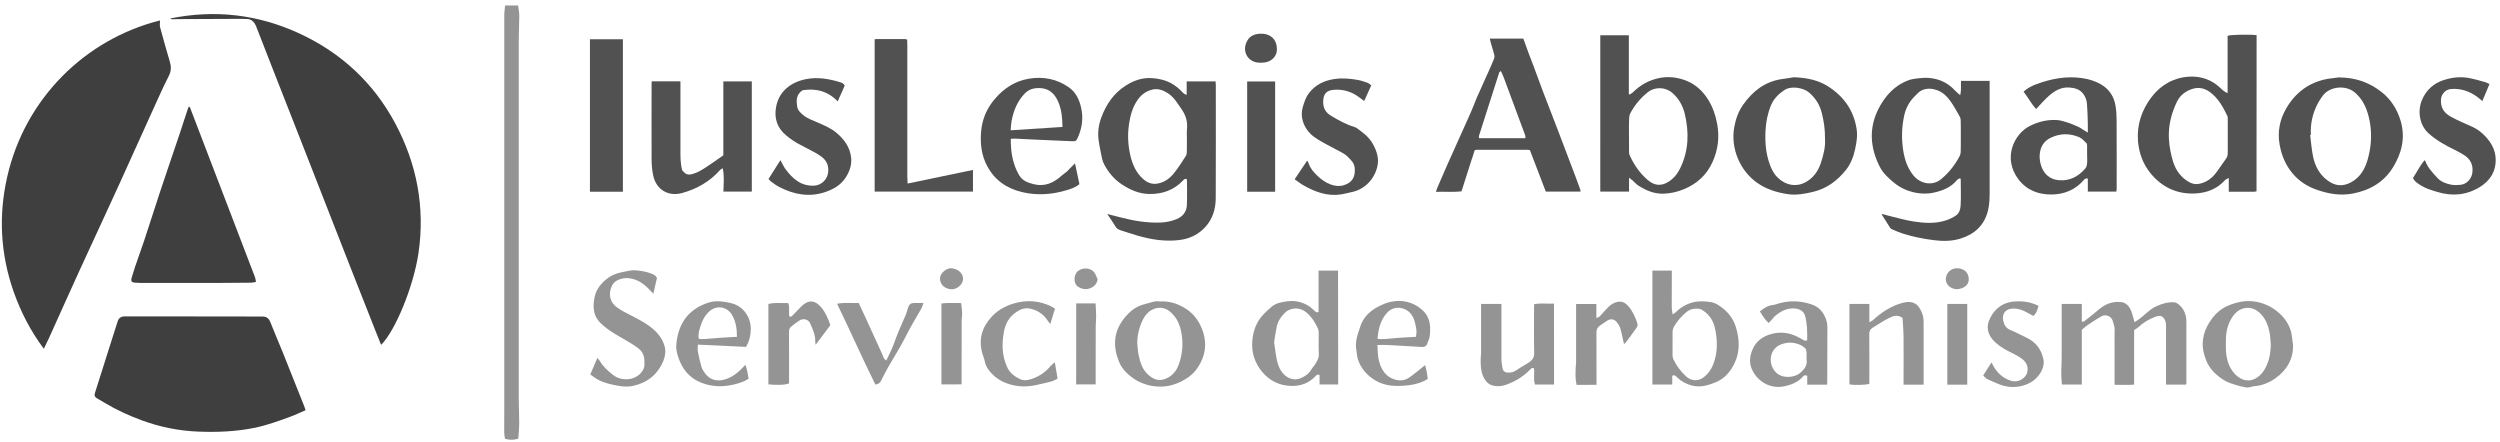 <?xml version="1.0" encoding="UTF-8"?>
<!-- Generator: Adobe Illustrator 18.1.1, SVG Export Plug-In . SVG Version: 6.00 Build 0)  -->
<svg version="1.1" id="Layer_1" xmlns="http://www.w3.org/2000/svg" xmlns:xlink="http://www.w3.org/1999/xlink" x="0px" y="0px" viewBox="0 0 3450 610" enable-background="new 0 0 3450 610" xml:space="preserve">
<path fill="#3F3F3F" d="M220.8,28.2c0,3.3-0.6,6.5,0.1,9.3c4.3,15.9,8.7,31.7,13.4,47.4c2.1,6.9,2.1,13.2-1.3,19.8  c-5.1,9.9-9.8,20-14.4,30.2c-18.3,40.2-36.3,80.4-54.6,120.6c-18,39.5-36.4,78.8-54.5,118.3c-14.1,30.8-27.9,61.8-41.9,92.7  c-2.1,4.7-4.4,9.3-7.1,14.8c-18.3-24.4-31.7-50.6-41.6-78.5C0.6,350.7-2.3,297.6,10,243.8C34.6,135.9,117.4,54.2,220.8,28.2z"/>
<path fill="#3F3F3F" d="M525.9,475.9c-2.7-6.6-5.3-13.2-7.9-19.8c-11.5-29.1-23-58.1-34.4-87.2c-21.1-53.7-42-107.4-63-161.1  c-15.1-38.6-30.3-77.1-45.4-115.7c-7-18-14-36-21-53.9c-0.7-1.9-1.5-3.7-2.5-5.4c-2.3-3.8-5.5-6.2-10-6.5c-3-0.2-6-0.3-9-0.3  c-29.3,0.1-58.7,0.3-88,0.4c-2.3,0-4.7,0.2-7,0.2c-1,0-1.9-0.5-2.8-1.1c61.9-12.6,121.5-5.6,178.5,20.8  c57.6,26.7,102.2,68.1,132.1,124.1c29.7,55.7,41.2,115.4,32.1,178.2C570.8,395.5,545.3,456.9,525.9,475.9z"/>
<path fill="#3F3F3F" d="M421.7,566.1c-7.7,3.3-14.7,6.7-22,9.3c-15.6,5.7-31.2,11.4-47.5,14.8c-26.1,5.4-52.4,6.5-79,5.4  c-26.6-1.1-52.4-6.3-77.4-15.5c-17.6-6.5-34.7-14.2-50.8-23.9c-3.8-2.3-7.8-4.5-11.6-6.8c-2.6-1.6-3.5-3.6-2.5-6.7  c6.8-21.2,13.4-42.4,20.1-63.5c3.7-11.7,7.5-23.5,11.2-35.2c1.5-4.9,4.3-7.1,9.4-7.4c2-0.1,4,0,6,0c41.6,0,83.3,0.1,124.9,0.1  c19.8,0,39.6,0.2,59.4,0.1c5.8,0,9.1,2.4,11.2,7.8c5.3,13.6,11.2,27,16.7,40.6c9.8,24.4,19.5,48.8,29.2,73.3  C419.9,560.6,420.6,562.8,421.7,566.1z"/>
<path fill="#3F3F3F" d="M353.2,389.1c-2.6,0.4-4.5,0.9-6.3,1c-13.5,0.2-27,0.3-40.5,0.3c-37.5,0.1-75,0.1-112.5,0  c-2.5,0-5-0.1-7.5-0.3c-5-0.5-6.1-2.2-4.7-6.9c1.5-4.9,3-9.9,4.6-14.7c4.1-12.1,8.5-24.1,12.6-36.3c7.5-22.6,14.6-45.2,22.1-67.8  c8.7-26.3,17.8-52.5,26.6-78.8c3.9-11.6,7.6-23.3,11.5-35c0.4-1.2,0.9-2.3,1.5-3.6c0.7,0.5,1.3,0.7,1.5,1  C292,226.2,322,304.5,352,382.8C352.6,384.4,352.7,386.3,353.2,389.1z"/>
<path fill="#515151" d="M2705,245.9c-1.4,0.8-3.3,1.2-4.2,2.4c-8.6,10.6-20.4,15-33.1,17.7c-9.1,1.9-18.4,1.4-27.3-0.7  c-9.7-2.3-18.8-6.7-26.6-13.1c-7.7-6.4-15.2-13.1-19.8-22.2c-3.2-6.3-5.9-13-7.8-19.8c-7.3-26.8-1.6-51.2,14.4-73.6  c8.4-11.6,19-20.5,32.4-25.6c4.1-1.6,8.6-2.3,13.1-2.8c5.1-0.6,10.3-1.1,15.4-0.7c14.3,1.1,26.6,6.7,36.4,17.4  c1.9,2.1,4.3,3.9,7.2,6.5c1.7-7.2,0.7-13.4,1.1-19.8c13.1,0,26.1,0,39.5,0c0,1.5,0,2.8,0,4.1c0,49,0.1,98,0,147c0,9.5,0,19-2.4,28.3  c-5.1,20.1-18.4,32.2-37.7,38.2c-12.1,3.8-24.6,3.8-37.1,2.2c-14.5-1.8-28.8-4.7-42.7-9.1c-5.1-1.6-9.9-3.8-14.8-5.9  c-0.9-0.4-1.9-1-2.4-1.7c-4-6.1-7.8-12.3-11.7-18.5c0.2-0.3,0.4-0.6,0.6-0.9c2.9,0.8,5.8,1.7,8.7,2.4c11.6,2.8,23.2,6.2,34.9,8  c14.6,2.2,29.6,3.2,44-1.5c5-1.6,9.9-3.9,14.2-6.9c4.9-3.3,6.2-9.3,6.4-14.6c0.6-11.6,0.1-23.3,0.1-35  C2705.8,247.2,2705.5,247,2705,245.9z M2705.9,187.9c0-7,0.1-14-0.1-21c0-1.9-0.3-4.1-1.2-5.7c-4-7.1-7.8-14.3-12.5-20.9  c-4.9-6.9-10.8-13.1-19.3-16c-6.9-2.3-13.6-2.8-20.7,0.3c-3.9,1.8-6.2,4.8-9,7.5c-7.9,7.6-13,16.6-15.3,27.4  c-3.5,16.1-3.9,32.2-1.3,48.5c2,12.4,5.8,23.7,13.7,33.7c9.7,12.2,26.7,15.5,38.7,5.4c10.8-9,19.2-19.7,25.6-32.1  c0.9-1.8,1.3-4.1,1.3-6.2C2706,201.9,2705.9,194.9,2705.9,187.9z"/>
<path fill="#515151" d="M1637.6,130.8c0-6.6,0-12.5,0-18.5c13.6,0,26.5,0,39.9,0c0.1,1.8,0.3,3.4,0.3,5c0,52.2,0.2,104.3-0.1,156.5  c-0.1,14.6-4.2,28.3-14.3,39.4c-9.3,10.2-21,16-34.7,17.9c-20.2,2.7-39.8-0.4-59.1-6c-7.9-2.3-15.8-5-23.7-7.5  c-2.9-0.9-5.2-2.6-6.8-5.4c-3.3-5.5-7-10.8-11.1-16.9c6.8,1.7,12.6,3.2,18.4,4.7c18.1,4.7,36.5,7.8,55.2,7.1  c7.6-0.3,15.1-1.8,22.3-4.8c8.8-3.7,13.6-10.3,14-19.5c0.5-11.8,0.1-23.6,0.1-35.2c-2.4-1.6-3.7-0.4-5,1  c-12.7,13.7-28.8,19.4-47,19.1c-14.2-0.2-26.8-5.8-38.4-13.6c-10.2-6.8-17.7-16-23.5-26.6c-1.4-2.6-2.6-5.5-3.2-8.3  c-1.8-8.8-3.7-17.5-4.9-26.4c-1.4-10.5,0.2-20.9,3.9-30.9c6.7-17.9,16.9-33.1,33.3-43.6c10.3-6.6,21.5-10.9,33.8-10.6  c16.3,0.4,31,5.4,42.7,17.4C1631.7,127.1,1633.3,129.9,1637.6,130.8z M1637.9,188.4c0-3.3-0.3-6.7,0.1-10c1.1-10-1.3-18.8-7.1-27.2  c-5.7-8.2-10.6-17-19.3-22.6c-6.7-4.3-13.8-7-22.1-4.8c-8.9,2.3-15.4,7.7-20.3,15.1c-6.6,9.9-9.5,21.1-11.2,32.7  c-2.1,14.3-1.4,28.5,1.8,42.6c2.9,12.5,7.8,24,17.7,32.8c6,5.3,12.8,8,21.1,6.1c9.5-2.1,16.6-7.7,22.3-15.1  c5.7-7.3,10.7-15.2,15.7-23c0.9-1.4,1.2-3.4,1.2-5.2C1638,202.7,1637.9,195.5,1637.9,188.4z"/>
<path fill="#515151" d="M3114,264c-1.2,0.2-2.3,0.6-3.5,0.6c-11.3,0-22.6,0-34.8,0c0-6,0-11.9,0-19c-2.5,1.4-4.1,1.9-5.1,2.9  c-11,12.3-25.4,17.7-41.2,18.5c-25.5,1.2-46.5-8.9-62.3-28.7c-10-12.5-15.4-27.6-16.7-43.7c-1.7-22.6,5.3-43,18.7-60.6  c12.6-16.6,30.3-26.8,51.5-28.2c16.2-1,31.2,3.9,43.4,15.5c2.8,2.7,5.7,5.4,10.1,7.3c0-26.9,0-53.1,0-79.2c4.1-1.6,30.1-2.1,40-0.9  C3114,120.3,3114,191.9,3114,264z M3074.3,188.3c0-7.8,0-15.7,0-23.5c0-1.6,0-3.5-0.6-4.9c-5.9-12.2-12.3-24-23.4-32.4  c-7.1-5.3-15.1-7.6-23.5-5.2c-9.9,2.8-18.1,8.6-22.7,18.2c-7.7,16.1-12,33.1-11,51.1c0.6,10.7,2.6,21.1,5.7,31.3  c3.8,12.4,11.1,22.2,22.5,28.6c4.7,2.6,9.6,3.2,14.9,1.9c9-2.2,16-7.3,21.5-14.4c4.9-6.3,9.1-13.1,13.9-19.5c2-2.7,2.8-5.5,2.7-8.8  C3074.2,203.3,3074.3,195.8,3074.3,188.3z"/>
<path fill="#515151" d="M2208.4,48.7c13,0,25.9,0,39.4,0c0,27,0,54.1,0,81.1c0.4,0.2,0.7,0.5,1.1,0.7c1.5-1,3.2-1.9,4.5-3.1  c10.3-10.2,22.4-17,36.7-19.8c11.8-2.3,23.1-1.1,34.4,2.8c14.7,5.1,25.6,15.2,33.3,28c6.1,10,9.9,21.4,12,33.1  c3.2,18,1.1,35.3-6.5,52.1c-8.1,17.9-21.5,30-39.5,37.5c-9.2,3.8-18.5,5.9-28.5,6.2c-12.8,0.3-23.7-4.5-34.1-11  c-3-1.9-5.4-4.8-8.1-7.2c-1.3-1.1-2.7-2.1-5-3.9c0,7.1,0,13,0,19.2c-13.5,0-26.4,0-39.7,0C2208.4,192.5,2208.4,120.8,2208.4,48.7z   M2248,186.1C2248,186.1,2248,186.1,2248,186.1c0,7.8,0,15.7,0.1,23.5c0,1.5,0.1,3.1,0.7,4.3c5.8,13.1,13.7,24.6,24.6,34.1  c9.3,8.2,18.7,9.4,29.2,2.8c7.4-4.6,12.6-11.4,16.3-19.1c11.6-24.2,12.2-49.3,6-74.9c-2.7-11.2-8.3-21-17.1-28.6  c-9.4-8.2-23.9-8.7-33.6-1.1c-10.1,7.9-18.1,17.6-24.2,28.9c-1.1,2.1-1.7,4.7-1.8,7.1C2247.8,170.8,2248,178.4,2248,186.1z"/>
<path fill="#515151" d="M2055.9,53.3c15.6,0,30.8,0,46.3,0c2.6,7.2,5.2,14.5,7.9,21.7c2.1,5.7,4.5,11.4,6.6,17.2  c4.1,11,8,22,12.2,33c7.2,18.9,14.6,37.7,21.8,56.6c7.7,20.3,15.4,40.5,23.1,60.8c2.4,6.3,4.7,12.7,7,19.1c0.3,0.7,0.2,1.6,0.3,2.7  c-16.1,0-31.8,0-47.9,0c-7.3-19-14.6-38-22-57.4c-1.5-0.1-3-0.3-4.4-0.3c-22.3,0-44.6,0-67,0c-5,0-4.8,0.1-6.1,4.9  c-0.7,2.9-1.9,5.7-2.8,8.5c-4.2,13.1-8.3,26.2-12.5,39.2c-0.5,1.4-0.9,2.8-1.6,4.8c-11.4,1.3-23,0.2-35.3,0.6c1.1-3,1.8-5.3,2.8-7.5  c4.3-10,8.6-20.1,13.1-30.1c10.5-23.5,21.1-46.9,31.6-70.4c3.4-7.6,6.3-15.3,9.4-23c0.4-1.1,1-2.1,1.5-3.1c2.5-5.7,5-11.4,7.6-17.1  c2.4-5.3,4.9-10.6,7.2-16c2.5-5.6,5-11.1,7.2-16.8c0.6-1.6,0.6-3.6,0.2-5.2c-1.4-5.3-3.1-10.5-4.6-15.8  C2057,57.7,2056.6,55.7,2055.9,53.3z M2105.1,190.7c-0.2-1.8,0-3.2-0.5-4.4c-3.1-8.6-6.4-17.1-9.5-25.6  c-6.7-18.2-13.4-36.4-20.2-54.5c-1-2.7-2.4-5.2-3.7-8.2c-1.2,1-2,1.3-2.2,1.8c-9.4,29.3-18.8,58.6-28.1,87.9c-0.3,0.8,0.1,1.9,0.2,3  C2062.5,190.7,2083.5,190.7,2105.1,190.7z"/>
<path fill="#515151" d="M899.3,112.2c13.5,0,26.3,0,39.7,0c0,1.8,0,3.4,0,5c0,29.5,0,59,0,88.5c0,9.8-0.3,19.6,2.6,29.6  c0.5,0.5,1.4,1.2,2.1,2.1c3.3,3.8,7.3,4.1,11.8,2.8c7-1.9,13.1-5.7,19.1-9.6c7.9-5.1,15.6-10.7,23.6-16.3c0-33.8,0-67.8,0-102  c13.3,0,26.2,0,39.3,0c0,50.7,0,101.2,0,152.1c-13,0-25.9,0-39.2,0c0.2-10.5,1.5-21-0.9-32.2c-1.5,0.9-2.9,1.4-3.7,2.4  c-14.2,16-32.1,26.2-52.5,31.8c-19.4,5.3-35.6-5.1-39.7-23.8c-1.6-7.4-2.3-15.2-2.3-22.7c-0.2-34.5,0-69,0-103.5  C899.3,115.2,899.3,113.9,899.3,112.2z"/>
<path fill="#515151" d="M2920.5,264.4c-13.3,0-26.1,0-39.3,0c0-6,0-11.9,0-18c-2.6-0.4-4.1,0.2-5.5,1.9  c-11.5,13.6-26.9,19.8-43.9,20.1c-18.1,0.3-34.5-5.5-46.1-20.6c-22.6-29.4-6.3-63.1,15.5-74c11.6-5.8,23.7-8.8,36.5-8.2  c5,0.2,10.1,1.7,15,3.3c5.4,1.7,10.7,4.1,16,6.4c2.2,1,4.2,2.6,6.3,3.9c1.7,1.1,3.5,2.1,6.2,3.8c0-5,0.1-8.7,0-12.5  c-0.3-9.1-0.4-18.3-1.2-27.4c-0.5-5.4-2.3-10.4-6.2-14.9c-5-5.5-11.1-6.8-17.8-7.4c-11.1-0.9-20.1,4.2-28,11  c-6.3,5.5-11.8,12-18.1,18.6c-6.6-6.7-11-15.9-17.4-23.9c5.2-4.9,11.3-7.9,17.6-10.3c20.4-7.5,41.3-11.6,63.1-8.4  c8.9,1.3,17.4,3.7,25.4,8.2c11.9,6.7,18.6,16.8,20.8,29.9c1.1,6.4,1.5,12.9,1.5,19.4c0.2,32,0.1,64,0.1,95.9  C2920.7,262.3,2920.6,263.1,2920.5,264.4z M2880.2,213.8c0-4.2,0.1-8.3,0-12.5c0-1.3-0.1-3-0.9-3.7c-3.1-2.9-6.1-6.6-9.8-8.2  c-13.1-5.6-26.4-5.6-39.5,0.7c-7.8,3.8-12.4,9.6-14.4,17.9c-1.4,5.8-1.1,11.5,0.2,17.3c3.3,14,12.4,22.4,25.6,23.4  c14.9,1.2,26.8-5.1,36.3-16.2c1.6-1.8,2.3-4.8,2.5-7.3C2880.6,221.5,2880.2,217.6,2880.2,213.8z"/>
<path fill="#515151" d="M2475.4,106.6c18.3,0.7,33.2,3.9,46.5,12.1c21.7,13.5,35.8,32.6,40.1,58.4c1.6,9.6,0.2,18.8-1.8,28.1  c-2.3,10.7-5.9,20.7-12.8,29.3c-11.9,14.9-26.5,25.8-45.5,30.3c-11.6,2.7-23,4.9-35,3.1c-15-2.3-29.2-6.7-41.7-15.4  c-23.6-16.3-37.4-47.6-31.9-77.2c2.1-11.5,5.8-21.8,12.4-31c13-18.4,29.7-31.6,52.8-35.1C2465,108.4,2471.5,107.3,2475.4,106.6z   M2518.5,191.9c0.2-13.6-1.6-24.1-4.1-34.7c-2.8-12.2-8.8-21.9-18.4-29.9c-7.5-6.2-24.2-9.3-33.7-2.9c-7.9,5.3-14.4,11.7-18.2,20.6  c-4.7,11.3-7.1,23.1-7.7,35.4c-0.8,15.8,0.4,31.2,5.8,46.2c2.4,6.6,5.4,12.9,10.5,18c10.9,10.9,26.3,14.6,40.5,6  c9.7-5.9,15.8-14.6,19.4-25.1C2516.6,213.7,2519.3,201.7,2518.5,191.9z"/>
<path fill="#515151" d="M3227.7,106.8c23.8,0.2,42.3,7.3,58.6,20c13.4,10.4,21.9,24.2,26.7,40.4c6.6,22.8,1.5,43.8-10.4,63.3  c-12.7,20.9-32.1,32.1-55.8,36.6c-17.4,3.3-33.9,0.4-50.4-5.5c-12.9-4.6-23.7-11.7-32.5-22.1c-9.9-11.7-15.5-25.3-18.1-40.4  c-3-17.6,0.3-34.3,9.2-49.5c12.8-22.1,31.8-36.2,57.3-40.8C3218.4,107.9,3224.5,107.3,3227.7,106.8z M3189,186.3  c-0.3,0-0.6,0.1-1,0.1c1.3,9.9,2,19.8,4,29.5c2.7,13.1,8.6,24.5,19.7,32.9c12.5,9.5,25.2,8.7,37.6-0.3c10.2-7.4,15.3-18.1,18.5-29.8  c5.2-19.1,5.8-38.5,1-57.7c-3.2-12.7-8.5-24.2-18.9-33.2c-12.5-10.9-34.8-8.8-44.5,4.3c-2.4,3.2-4.6,6.5-6.5,10  C3191.5,155.9,3188.1,170.7,3189,186.3z"/>
<path fill="#949494" d="M697,7.5c6.2,0,11.7,0,18,0c0.6,5,1.6,9.5,1.6,14.1c0,11-0.7,22-0.7,32.9c0,166.3,0,332.6,0,498.8  c0,10.1,0.7,20.3,0.6,30.4c0,7.2-0.8,14.5-1.3,21.5c-6.4,2.4-12,2-18.3,0.4c-0.4-2.9-1-5.8-1.1-8.7c-0.1-11.7,0.1-23.3,0.1-35  c0-170.1,0-340.2,0-510.3c0-10.8-0.1-21.7,0-32.5C696.1,15.5,696.7,11.9,697,7.5z"/>
<path fill="#515151" d="M1251.9,56c0.1,2,0.2,4,0.2,6c0,60.5,0,121,0,181.4c0,3.1,0.2,6.2,0.4,9.9c30.5-6.3,60.1-12.5,90.2-18.8  c0,10.1,0,19.8,0,29.9c-45.1,0-90.3,0-135.7,0c0-70.1,0-140,0-210.2c1.2-0.1,2.1-0.3,3.1-0.3c13,0,26,0,39,0c1,0,1.9,0.6,2.9,1  C1251.9,55.3,1251.9,55.7,1251.9,56z"/>
<path fill="#515151" d="M1394.9,191.5c-0.2,18.2,2.6,34.8,11.4,50.1c4.5,7.8,12,10.5,20,12.5c15.5,4,27.9-1.8,39.1-12  c2-1.9,4.5-3.3,6.6-5.1c1.4-1.2,2.6-2.6,3.8-3.9c2.3-2.3,4.6-4.6,7.7-7.7c2.2,10.4,4.2,19.5,6.1,28.7c-5.4,4.5-11.5,6.5-17.4,8.3  c-20.4,6.1-41.2,7.7-62.1,2.6c-21-5.1-37.4-16.3-47.8-35.9c-8-15-9.7-30.9-8.4-47.3c1.4-17,7.6-32,18.9-45.2  c12.5-14.6,27.5-24.6,46.5-27.9c20.1-3.5,39.2,0.1,56,12c9.4,6.6,14,16.6,16.6,27.6c3.4,14.5,1.4,28.4-4.6,41.8  c-2,4.4-2.8,5-7.6,4.8c-16.1-0.7-32.2-1.4-48.3-2.1c-10.1-0.5-20.2-1-30.4-1.5C1399.2,191.4,1397.4,191.5,1394.9,191.5z   M1466.2,175.2c-0.2-12.5-1.1-23.9-5.9-34.8c-4.8-10.9-12-18.1-24.5-18.8c-8.2-0.5-15.4,1.2-21.4,7.2c-10.4,10.6-15.6,23.7-18.4,38  c-0.8,4-0.9,8.1-1.3,13C1418.9,178.2,1442.2,176.7,1466.2,175.2z"/>
<path fill="#949494" d="M2918.1,531c0-20.4,0-39.8,0-59.3c0-5.3-0.2-10.7,0.1-16c0.2-4.6-1.4-8.8-2.7-13.1  c-1.9-6.2-9.7-9.4-15.5-6.1c-6.3,3.6-12.4,7.6-18.5,11.7c-3,2-5.7,4.5-8.6,6.9c0,25.2,0,50.2,0,75.6c-9.2,0-18.1,0-27.5,0  c-0.3-5.2-0.9-10.5-0.9-15.7c0-7.1,0.6-14.3,0.6-21.4c0.1-22.8,0-45.7,0-68.5c0-1.8,0-3.6,0-5.7c9.4,0,18.3,0,27.8,0  c0,8.1,0,16.1,0,24.6c1.6-0.3,2.7-0.1,3.3-0.6c6.8-5.3,13.6-10.7,20.2-16.3c8.9-7.6,19-11.6,30.8-10.2c6,0.7,10.1,4.6,12.6,9.4  c2.4,4.8,3.5,10.3,5.1,15.5c0.2,0.6,0.3,1.2,0.7,2.8c1.8-1.1,3.1-2,4.5-2.9c9-5.9,15.8-14.7,25.9-19.2c7.8-3.4,15.9-6,24.5-5.3  c1.8,0.1,3.7,1.1,5.2,2.2c8.3,6.3,11.5,14.9,11.5,25.3c-0.1,28.1,0,56.2,0,84.4c0,0.5-0.2,0.9-0.5,1.7c-8.9,0-17.8,0-27.6,0  c0-1.7,0-3.5,0-5.2c0-25.7,0-51.3,0-77c0-2.1-0.4-4.3-1.2-6.2c-2.8-6.5-6.8-7.8-13.6-5.2c-8.8,3.3-16.7,8-23.6,14.5  c-1.5,1.4-3.6,2.4-5.6,3.7c0,24.9,0,49.9,0,75.4C2935.8,531.4,2927,531.1,2918.1,531z"/>
<path fill="#515151" d="M814.1,54.2c15.3,0,30.2,0,45.5,0c0,70,0,140.1,0,210.4c-15.2,0-30.2,0-45.5,0  C814.1,194.6,814.1,124.8,814.1,54.2z"/>
<path fill="#515151" d="M3435.5,116c-3.4,8-6.6,15.5-9.9,23.5c-2.6-2.2-4.7-4.2-7.1-5.9c-10.7-7.7-22.5-11.8-36-10.8  c-8.3,0.7-13.7,7.6-14,15.1c-0.5,11.3,4.9,18.5,13.9,23.3c9.3,5,19.1,9.3,28.8,13.5c7.3,3.2,13.4,7.9,18.7,13.6  c8,8.6,13.6,18.4,14.1,30.5c0.7,17.7-7.6,30.7-22.3,39.6c-18.4,11.1-38,12.7-58.5,6.4c-7.8-2.4-15.6-4.6-22.5-9  c-4.2-2.7-8.6-5.1-10.8-10.2c5.5-8.1,9.5-17.1,16.1-24.5c0.5,0.5,0.8,0.7,0.9,1c3.2,9.2,9.9,15.9,16.2,22.9c5.1,5.7,12,8.4,19.2,9.8  c4.2,0.8,8.6,0.7,12.9,0.3c8.8-0.8,15.7-8.3,16.7-17.1c1.2-10.3-2.6-18.2-11.1-23.8c-4.2-2.7-8.6-5-13-7.2  c-13-6.4-25.6-13.2-36.5-23.1c-12-10.8-15.5-30-9.2-45.4c5.8-14.2,16.2-23.5,30.4-28.1c12.1-3.9,24.7-5.1,37.4-2.2  c6.8,1.5,13.5,3.4,20.2,5.3C3432,114.1,3433.5,115.1,3435.5,116z"/>
<path fill="#949494" d="M2307.7,518.5c0,3.7,0,7.8,0,12.2c-9.4,0-18.2,0-27.4,0c0-52.3,0-104.6,0-157.3c8.6,0,17.3,0,26.8,0  c0,1.6,0,3.4,0,5.1c0,15.2-0.1,30.3-0.1,45.5c0,2.9,0.7,5.8,1.2,9.8c1.9-1.2,3.2-1.8,4.1-2.7c14.3-14.2,31.5-17.8,50.6-13.8  c4.2,0.9,8.3,3.5,11.9,6.1c9.9,7,17.2,16.3,20.7,28c5.1,16.9,6,33.9-2.1,50.4c-5.5,11.3-13.6,20.6-25.1,25.4  c-10.7,4.5-22.3,8.1-34.4,4.6c-7.5-2.1-14.1-5.7-19.7-11.2C2312.7,519.2,2311.3,516.9,2307.7,518.5z M2308.1,473.6  c0,5.5-0.1,11,0,16.5c0,1.8,0.3,3.7,1,5.3c4.3,9.3,10.4,17.4,18,24.3c6.9,6.3,16.5,6.6,23.7,1.2c6.1-4.7,10.5-10.6,13.3-17.7  c6.5-16.5,6.3-33.4,2.5-50.4c-2.3-10.5-7.9-18.9-17.1-24.7c-1.2-0.8-2.6-1.6-4-1.8c-6.7-1.1-12.9,0-18.3,4.4  c-6.7,5.5-12.4,12.1-16.8,19.6c-1.7,2.8-2.4,5.7-2.3,9C2308.3,464,2308.1,468.8,2308.1,473.6z"/>
<path fill="#515151" d="M1165.7,118.2c-3.2,7.3-6.4,14.4-9.7,21.8c-13.7-14.6-30.5-18.3-48.4-15.5c-9.2,6.1-8.7,14.4-7.5,22.6  c0.8,5.1,4.6,8.7,8.5,11.9c6,4.9,13.4,7.2,20.4,10.3c9,4,18.1,7.8,25.6,14.2c10.6,9,18.5,19.9,20,34.3c1,9.7-2.1,18.4-7.1,26.5  c-6.8,10.9-17.2,16.9-28.9,20.8c-22.1,7.4-43,3.3-63.1-7c-4.1-2.1-7.8-4.9-11.6-7.6c-1.3-0.9-2.2-2.4-3.3-3.6  c5.4-8.5,10.6-16.8,16.4-25.9c2.6,4.6,4.3,8.8,6.9,12.3c9.8,13.1,21.3,23.7,39.4,22.9c9.8-0.4,17.9-7.8,19.4-17.5  c1.5-9.6-1.7-17-9.3-22.7c-3.3-2.4-7-4.5-10.6-6.5c-6-3.3-12-6.4-18.1-9.5c-7.3-3.6-13.8-8.2-20.1-13.4  c-12.2-10.2-16.3-23.4-13.7-38.4c3.8-22.3,20.6-35,41.9-39.1c15.7-3,31.1-0.3,46.2,4.2C1161.7,114.1,1164.5,115.3,1165.7,118.2z"/>
<path fill="#515151" d="M1892.3,117.8c-3.4,7.5-6.5,14.3-9.7,21.6c-2.2-1.7-4.3-3.2-6.3-4.7c-10.5-8-22.3-11.8-35.4-10.8  c-10.4,0.7-14.7,5.8-14.9,16.1c-0.2,8.8,3.2,15.3,10.9,19.8c10.3,6.2,20.7,11.9,32.3,15.5c1.1,0.3,2.2,0.8,3.2,1.5  c8.6,6.2,16.9,12.3,22.3,22.1c5.4,9.9,8.6,19.9,6,31c-4.1,17.8-17.9,31.9-36,35.3c-4.6,0.9-9,2.3-13.6,3c-18.9,3-35.8-3.1-51.9-12.2  c-4.3-2.4-8.2-5.6-12.6-8.6c5.9-8.7,11.4-17,17.3-25.8c0.8,1.5,1.8,2.8,2.2,4.2c2.1,6.6,6.6,11.6,11.3,16.2  c5.5,5.3,11.6,9.9,19,12.6c5.8,2.1,11.7,2.8,17.6,1.1c12.5-3.6,16.6-12,15.5-24c-0.7-7.5-6.1-11.8-10.9-16.5c-2.1-2-4.8-3.6-7.4-5  c-10.5-5.7-21.3-11-31.5-17.1c-8.1-4.8-15.1-10.9-19.3-19.6c-4.2-8.6-5.1-17.5-2.3-26.6c2-6.5,4-12.9,8.3-18.5  c9.3-11.9,21.4-17.5,36.1-19.5c10.6-1.4,20.9-0.4,31.1,1.4c4.6,0.8,9,2.3,13.4,3.9C1889,114.8,1890.7,116.6,1892.3,117.8z"/>
<path fill="#949494" d="M1846.7,530.6c-8.5,0-16.7,0-25.7,0c0-4.5,0-8.9,0-12.9c-3-1.6-4.3,0-5.7,1.5c-9.1,9.8-20.9,13.8-33.7,13.4  c-15.6-0.5-29.1-6.8-39.3-18.8c-10.4-12.2-15.4-26.7-14.2-42.8c1.1-14,5.6-26.9,15.6-37.3c3.7-3.8,7.5-7.5,11.6-10.8  c6.2-4.9,13.7-6.1,21.4-7.1c10.6-1.5,20.1,1,29,6.2c2.9,1.7,5.3,4.4,8,6.6c1.6,1.3,2.9,3.4,5.9,1.8c0-18.8,0-37.7,0-57  c9.1,0,17.8,0,26.9,0C1846.7,425.7,1846.7,478,1846.7,530.6z M1758.3,472c1.3,8.9,2.1,17.7,4.1,26.2c1.8,7.4,4.8,14.6,10.9,19.8  c6.2,5.2,13.6,7,20.9,4.2c6-2.3,11.5-5.9,15.1-11.8c1.8-3,4.3-5.5,6.1-8.5c2.4-4.1,4.9-8,4.6-13.4c-0.5-8.6-0.1-17.2-0.2-25.9  c0-3,0.2-6.2-0.9-8.8c-3.8-8.6-8.8-16.4-16-22.6c-8.7-7.5-21.8-7.4-29.9,0.6c-5.4,5.3-9.5,11.6-11.1,19.1  C1760.4,457.9,1759.4,464.9,1758.3,472z"/>
<path fill="#949494" d="M2144.6,530.7c-8.6,0-17.2,0-26.3,0c-2.5-7.1-0.5-14.8-1.3-22.2c-2.8-1.8-4.1,0.2-5.6,1.7  c-9.2,9.5-20.2,16.1-32.6,20.6c-6,2.2-12.1,2.9-18.6,1.3c-4.3-1.1-7.5-3.4-10-6.8c-6.5-8.8-6.9-19.1-6.9-29.4c0-2.8,0.6-5.6,0.6-8.4  c0.1-20.8,0-41.7,0-62.5c0-1.8,0-3.6,0-5.6c9.4,0,18.3,0,28.1,0c0,2.2,0,4.3,0,6.4c0,23.3-0.1,46.7,0,70c0,4.1,0.7,8.3,1.5,12.3  c0.8,4,3.3,6,7.4,6.1c4.1,0.2,7.8-0.7,11.3-3.1c4.2-2.9,8.7-5.4,13.1-8.1c1.8-1.1,3.8-2.1,5.5-3.4c4.1-3.1,6.5-6.5,6.4-12.5  c-0.5-21.5-0.2-43-0.2-64.5c0-0.8,0.2-1.6,0.3-3c8.9-1.4,17.9-0.3,27.2-0.6C2144.6,456.3,2144.6,493.3,2144.6,530.7z"/>
<path fill="#949494" d="M2654.5,530.8c-9.3,0-18.1,0-27.6,0c0-2.9,0-5.5,0-8.1c0-19.7,0.2-39.3,0-59c-0.1-8.4-0.9-16.8-1.4-25  c-6.9-5-13.2-2.6-18.9,0.3c-7.8,3.9-15.2,8.9-22.7,13.5c-3,1.9-4.3,4.5-4.3,8.3c0.2,21.3,0.1,42.7,0.1,64c0,1.6,0,3.3,0,4.8  c-3.6,1.7-20.4,2.2-27.5,0.8c0-36.9,0-73.8,0-111c9,0,18,0,27.5,0c0,8.3,0,16.2,0,25.4c2.5-1.5,4.1-2.1,5.2-3.2  c11.9-10.9,25.1-19.6,40.8-23.7c6-1.6,12.2-2,17.8,1.5c1.1,0.7,2.2,1.5,3,2.5c5.3,6.5,8.1,14,8.1,22.5c0,27.8,0,55.6,0,83.5  C2654.8,528.8,2654.6,529.6,2654.5,530.8z"/>
<path fill="#949494" d="M814.6,516.7c3.5-8,6.5-15,9.8-22.8c1.3,1.6,2.4,2.7,3.2,4c4.7,8.1,11.5,14.2,18.8,19.8  c10.8,8.3,29.3,8.1,39-4.2c2.4-3.1,4.1-6.4,3.9-10.5c-0.1-2.2,0.1-4.3-0.1-6.5c-0.5-6.6-2.8-11.7-8.7-16.1  c-11-8.3-23.3-14.1-34.8-21.4c-6.1-3.9-12.1-8.4-17.2-13.4c-8.6-8.4-10.4-19.2-8.8-30.8c0.9-7.1,3-13.6,7.3-19.3  c7.6-10.2,17.4-17,30.1-19.6c6.8-1.4,13.5-3.4,20.6-2.8c7.3,0.6,14.5,1.9,21.3,4.5c3.1,1.2,6.1,2.7,7.6,6c-1.6,7.1-3.2,14.1-5,21.7  c-2.9-3.1-5.2-5.6-7.7-8c-5.9-5.8-12.7-10.3-20.7-12.4c-6.7-1.8-13.4-1.5-20,1.3c-5.6,2.4-8.6,6.7-10.3,12.1  c-3.1,9.8-0.2,19.6,8.3,25.7c5.2,3.8,11,6.9,16.7,9.8c11.1,5.6,22.2,11.2,32,19.1c8.2,6.7,14.5,14.8,17.3,25.1  c1.8,6.7,0.9,13.4-1.8,20c-7.7,18.7-21.8,29.9-41.1,34.4c-7.4,1.7-15.1,1.2-22.7-0.3c-9.3-1.8-18.6-3.7-26.9-8.5  C821.2,521.7,818,519.1,814.6,516.7z"/>
<path fill="#949494" d="M2493.9,469.6c0.2-11.6,0.1-23-3-34.1c-1.6-5.7-7.1-9-13-9.7c-11.4-1.3-20.3,3.5-28.6,10.5  c-1.4,1.2-2.4,2.8-3.6,4.1c-1.5,1.7-3,3.4-4.9,5.4c-5.3-4.7-8.5-10.3-12.2-16c5.3-4.3,10.5-7.9,17.2-8.8c1.6-0.2,3.3-0.5,4.9-1  c16.8-5.9,33.6-5.4,50.2,0.4c9.6,3.4,15.7,10.8,19.1,20.4c1.6,4.5,1.9,9,1.8,13.7c-0.1,24.3-0.1,48.7-0.2,73c0,1-0.1,1.9-0.2,3.3  c-9.1,0-17.9,0-27.4,0c0-4.1,0-8.2,0-12.2c-2.6-1.1-4.3-0.9-5.8,0.9c-6.8,8-16.1,11.5-26,13.6c-18.4,3.9-35.5-5.8-43.6-21.4  c-5.5-10.6-4.1-20.9,0.6-30.9c4.8-10.4,13.7-16.5,24.5-19.7c15.3-4.5,29.5-1.3,42.8,6.9C2488.6,469.1,2490.5,471.1,2493.9,469.6z   M2493,494C2493,494,2493,494,2493,494c0-2.8,0.3-5.7,0-8.5c-0.2-1.7-0.7-3.8-1.8-4.9c-2.1-2-4.7-3.8-7.4-4.9  c-8.7-3.6-17.3-3.9-26.5-0.2c-12.7,5.1-16.2,19.3-12.1,29.8c4.5,11.3,13.9,15.7,25.1,14.7c6.5-0.6,12.3-3.2,16.8-7.9  c4.3-4.4,7.1-9.6,6-16.1C2492.9,495.4,2493,494.7,2493,494z"/>
<path fill="#949494" d="M3164.5,477c-0.1,19.3-8.8,33.7-24,44.7c-9,6.5-18.7,10.4-29.8,11.3c-3.6,0.3-7.2,2.4-11.1,1.6  c-4.2-0.8-8.5-1.5-12.5-2.8c-6-2-12.3-3.6-17.5-6.9c-11.3-6.9-20.8-15.8-25.6-28.8c-2.5-6.9-4.4-14-4.3-21.3  c0.1-8.7,2.2-17.1,6.3-24.8c6.6-12.1,15.2-22.4,28.1-27.9c12-5.2,24.8-8,37.9-5.9c11.3,1.8,21.6,6.3,30.6,13.6  c9.8,8,16.9,17.8,19.6,30.4C3163.2,465.8,3163.7,471.4,3164.5,477z M3133.7,474.8c-0.6-5.6-0.7-11.3-1.9-16.8  c-2.1-10.4-6.1-20-14.5-27.2c-11.4-9.7-26.1-7.1-34.7,4c-7.3,9.4-10.5,20.6-10.8,32.5c-0.1,5.3-0.2,10.6,0,15.8  c0.5,12.4,3.9,24.1,12.5,33.2c7.9,8.3,19.2,12.3,30.6,4.6c3.5-2.4,6.7-5.6,9-9.1C3131.3,500.6,3133.5,488,3133.7,474.8z"/>
<path fill="#949494" d="M1600.4,416c14.2-0.9,26.4,3.6,37.1,10.7c11.1,7.4,18.5,18.4,22.7,31.3c5.7,17.3,2.8,33.6-6.8,48.5  c-7,10.9-17.5,17.9-29.6,22.7c-7.1,2.8-14.4,4.3-21.8,4.3c-6.3,0-12.7-0.6-19.1-2.5c-6.5-2-12.5-4.4-18-8.2  c-8.9-6.2-16.7-13.6-20.7-23.7c-4.1-10.3-6.5-21-5-32.5c1.7-13.2,8.3-23.7,17-32.9c6.3-6.7,13.9-11.6,23.2-13.9  C1586.7,418.1,1593.6,414.7,1600.4,416z M1569.4,473.5c0.5,5.1,0.7,10.3,1.7,15.3c2.1,11,5.3,21.7,14.5,29.3  c6.3,5.1,13,8.1,21.5,5.1c10.3-3.6,16.5-11,19.8-20.8c4.4-12.5,5.9-25.4,4.1-38.7c-1.7-13.3-5.9-25.2-16.7-33.9  c-5.8-4.7-12.5-6.2-19.6-4.2c-8.2,2.2-13.6,7.9-17.4,15.3C1572.2,451.2,1569.5,462,1569.4,473.5z"/>
<path fill="#515151" d="M1759.7,264.6c-12.8,0-25.6,0-38.6,0c0-50.8,0-101.3,0-152.2c12.7,0,25.5,0,38.6,0  C1759.7,163,1759.7,213.7,1759.7,264.6z"/>
<path fill="#949494" d="M1900.9,476.1c0.3,14.1,1,27.4,10.1,38.7c6.2,7.8,21.4,14.4,33.1,6.6c6-4,11.6-8.8,17.3-13.3  c1.5-1.2,3-2.5,5.2-4.3c2,6.8,3.2,12.9,3.6,19.3c-6.5,3.9-13.6,6.4-20.9,7.7c-6.8,1.2-13.8,1.8-20.8,1.8c-10.9,0-21.5-2.1-31-7.9  c-11-6.8-19.2-15.9-23.4-28.2c-1.4-4.2-1.5-8.8-2.3-13.1c-2.3-11.8,2-22.7,5.6-33.4c3.8-11.5,12.3-20.2,23-26  c6.1-3.3,12.6-6.3,19.3-7.6c16-3.2,30.8,0.5,43.1,11.4c10.5,9.3,11.8,21.8,10.4,34.8c-0.4,4.2-2.3,8.3-3.8,12.2  c-1.2,3.1-3.7,4.2-7.2,4c-15.8-1-31.5-1.9-47.3-2.7C1910.6,475.9,1906.1,476.1,1900.9,476.1z M1901,467.7c3.5,0.1,6.6,0.4,9.6,0.2  c6.9-0.5,13.8-1.3,20.8-1.8c7.4-0.5,14.9-0.9,22.7-1.3c0.2-3.2,0.9-6.2,0.6-9c-0.5-4.4-1.5-8.8-2.8-13.1c-2.5-8.3-7.7-14.6-16-17  c-8.3-2.4-16.2-0.5-22.2,6.4C1905,442,1902.1,454,1901,467.7z"/>
<path fill="#949494" d="M1029.6,478.7c-22.4-1-44.1-2-66.6-3.1c0,3.6-0.5,6.8,0.1,9.8c1.3,7,2.9,13.9,4.9,20.7c1,3.3,2.9,6.4,5,9.1  c8,10.8,19.8,12,31.7,6.9c8.7-3.8,15.9-9.6,22-16.7c0.4-0.5,0.9-0.9,1.8-1.9c2.9,6.3,3.2,12.6,4.6,19.1c-6.4,4.3-13.5,6.4-20.7,8.1  c-13.1,3-26.3,3.3-39.3-0.7c-16.8-5.1-28.6-15.6-35.2-32c-2.9-7.2-5.2-14.5-4.6-22.2c2.1-26.3,14-48,43.7-58  c10.3-3.5,20.9-2,31.4,0.4c17.9,4,27.7,20.1,27.7,35.6C1036.1,462.8,1033.9,471,1029.6,478.7z M1017,464.8  c-0.1-10.7-1.3-20.6-6.5-29.7c-7.1-12.5-22.2-14.6-32.5-4.6c-6.2,6-9.6,13.5-11.9,21.5c-1.4,4.9-3.1,9.8-1.6,15.7  c2.5,0.1,5.1,0.4,7.7,0.2c7.8-0.5,15.5-1.3,23.3-1.9C1002.4,465.5,1009.3,465.2,1017,464.8z"/>
<path fill="#949494" d="M1145.8,448.9c-6.6,8.7-13,17.3-20.2,26.9c-0.3-2.2-0.6-3.5-0.6-4.8c0.4-9.1-3.7-17-7.1-25  c-2.3-5.4-9.6-7-14.6-3.8c-3.8,2.4-7.3,5.2-10.8,7.9c-2.7,2-3.8,4.6-3.7,8.2c0.2,22.6,0.1,45.3,0.1,67.9c0,1,0,2,0,2.8  c-3.7,2.1-16.9,2.8-28.5,1.4c0-36.8,0-73.7,0-110.9c8.9-2.4,18-0.9,27.3-1.3c2.5,6.1,0.4,12.4,1.5,18.3c2.2,1.4,3.3,0.1,4.6-1.3  c3.8-4,7.6-7.9,11.5-11.8c1.1-1.1,2.1-2.1,3.3-3c8.3-6.4,15.3-6,23.3,2.2C1137.7,428.5,1143.7,440.5,1145.8,448.9z"/>
<path fill="#949494" d="M2241.1,474.9c-1.8-7.8-3.1-15.1-5.2-22.2c-1-3.2-3.1-6.2-5.3-8.8c-3.4-3.8-8.2-4.2-12.6-1.4  c-3.5,2.2-6.8,4.7-10.3,7c-3.3,2.2-4.6,5.2-4.6,9.3c0.1,22,0.1,44,0.1,65.9c0,1.8,0,3.6,0,6.3c-4.8,0-9.4,0.1-13.9,0.1  c-4.5,0-8.9,0-13.6,0c-1.9-7.8-1.5-15.4-1.3-23c0.1-2.8,0.6-5.6,0.6-8.4c0.1-25,0-50,0-74.9c0-1.7,0-3.3,0-5.3c9.3,0,18.4,0,28,0  c0,6,0,12,0,19.3c2.2-1,3.8-1.3,4.7-2.3c3.9-4.1,7.5-8.5,11.5-12.5c4.2-4.2,9.3-7.2,15.3-7.7c5.6-0.5,9.8,2.9,13.2,6.9  c5.7,6.9,9.3,14.9,11.9,23.3c0.5,1.5,0.2,3.8-0.6,5c-4.9,7.1-10.1,14-15.2,20.9C2242.9,473.4,2241.9,474.2,2241.1,474.9z"/>
<path fill="#949494" d="M1449.4,447.1c-1.7-2.1-2.6-3.1-3.3-4.2c-4.9-7.8-11.9-13.1-20.4-15.9c-6.1-2.1-12.6-2.3-18.8,1  c-11.6,6.1-18.6,15.5-21.2,28.5c-3.4,17-3.2,33.5,3.9,49.6c3.7,8.5,10.6,13.6,18.5,17.3c3.3,1.5,7.4,1.8,11.6,0.7  c12.4-3.1,22.4-9.7,30.5-19.4c1.3-1.6,3.1-2.7,5.4-4.8c1.4,8.1,2.6,15,3.9,22.6c-3,1.4-5.7,3.2-8.6,3.9c-15,3.6-29.8,8.4-45.5,6.4  c-14.6-1.8-27.7-7.2-37.7-18.2c-4.1-4.5-7.5-9.6-8.7-16c-0.7-3.6-2.2-6.9-3.2-10.4c-5.7-19.6-0.9-36.5,12.9-51.3  c10-10.7,22.5-16.6,36.3-19.6c14.8-3.2,29.4-1.7,43.4,4.4c2.7,1.2,5.1,2.9,7.5,4.3C1453.6,433.1,1451.7,439.5,1449.4,447.1z"/>
<path fill="#949494" d="M2813.2,422.1c-2.4,8.4-4,11.3-7.2,13.9c-4.6-2.4-8.9-5.1-13.6-7.2c-5.7-2.6-12-3.6-18-2.6  c-7.1,1.2-12,7.4-9.9,16.6c1.3,5.7,4,10.3,10,12.7c7.7,3.1,15,7.2,22.5,10.7c12.3,5.8,19.7,15.7,22.7,28.6  c1.8,7.6-0.5,14.8-4.9,21.3c-6.5,9.4-15.6,14.6-26.7,16.9c-10.6,2.2-20.8,0.9-30.7-3.3c-5-2.1-10.1-4.2-15-6.6  c-2.1-1.1-3.7-3.1-5.6-4.9c3.9-6.1,7.4-11.7,11.4-18c1,1.7,1.4,2.5,1.9,3.3c5.4,10.7,13.7,18.4,25.2,22c9.7,3.1,20.8-3.5,22.5-12.6  c1.4-7.4-1.6-13.2-7.2-17.5c-4.3-3.3-9.2-5.9-14.1-8.3c-8.3-4-16.2-8.4-23-14.7c-9.8-8.9-13.7-20.3-7.2-33.3  c7.5-15,19.7-22.8,36.6-23.3c8.9-0.3,17.5,0.8,25.8,4.2C2810,420.7,2811.5,421.3,2813.2,422.1z"/>
<path fill="#949494" d="M1274.5,418.2c-1.5,3.6-2.4,6.6-4,9.3c-7.4,12.6-14.8,25.2-21.3,38.2c-7,13.9-15.6,27-23.3,40.6  c-3.5,6.2-6.7,12.6-9.9,18.9c-1.5,3.1-3.8,5-8,5.5c-18.1-36.5-34.6-74-52.8-111.5c10.4-2.1,20-0.6,29.8-1.1c3,6.3,5.9,12.4,8.7,18.6  c8,17.5,16,35.1,24,52.6c0.8,1.8,1.3,3.8,2.3,5.5c0.7,1.1,2.1,1.9,3.1,2.7c3.7-8.1,7.7-15.2,10.4-22.9c4.6-13.2,10-25.9,15.8-38.6  c1.7-3.6,2.6-7.5,3.8-11.3c1.6-4.8,3.6-6.5,8.7-6.6C1265.7,418.1,1269.7,418.2,1274.5,418.2z"/>
<path fill="#949494" d="M1299.2,530.5c0-37.4,0-74.1,0-111.7c8.9-1.2,17.8-0.4,27.2-0.6c0.7,6.1,1.7,12,1.2,17.9  c-0.2,2.3-0.5,4.6-0.5,6.9c-0.1,27.3-0.1,54.6-0.1,81.9c0,1.8,0,3.6,0,5.5C1317.6,530.5,1308.7,530.5,1299.2,530.5z"/>
<path fill="#949494" d="M2687.3,530.8c0-37.1,0-74,0-111.4c9,0,18,0,27.5,0c0,37,0,74,0,111.4  C2705.7,530.8,2696.7,530.8,2687.3,530.8z"/>
<path fill="#949494" d="M1485.2,418.7c8.9,0,17.4,0,26.7,0c0.3,6,0.7,11.9,0.8,17.8c0.1,4.3-0.5,8.6-0.6,12.9  c-0.1,25.1,0,50.3-0.1,75.4c0,1.8,0,3.6,0,5.7c-9.2,0-17.9,0-26.9,0C1485.2,493.4,1485.2,456.6,1485.2,418.7z"/>
<path fill="#515151" d="M1762.1,68.1c0.4,7.7-5.7,16-15.2,17.8c-4.1,0.8-8.7,0.9-12.8,0.2c-14.3-2.7-21-18.4-11.6-31.9  c3.8-5.5,10.6-7.6,17.2-7.7C1751.2,46,1762.3,52.8,1762.1,68.1z"/>
<path fill="#949494" d="M2700.5,399.1c-8.4-0.1-15.7-6.4-15.3-14.4c0.4-7.1,6.2-14.6,15.5-14.5c10.5,0.1,16.1,6.6,16.2,15.1  C2717.1,393.2,2710.1,398.5,2700.5,399.1z"/>
<path fill="#949494" d="M1312.8,370.2c9.6,0.6,16.7,7.4,16.2,15.4c-0.5,7.2-8.7,14.2-16.4,13.6c-10-0.8-15.7-7.5-15.4-15.4  C1297.5,377,1306.1,369.7,1312.8,370.2z"/>
<path fill="#949494" d="M1514.7,385.7c-0.7,4.7-3.1,7.9-6.5,10.1c-6.6,4.3-13.4,4.2-20.1,0.1c-7.8-4.7-6.1-18-0.1-22.2  c8.1-5.8,19.1-3.3,23.1,3.6C1512.6,379.9,1513.5,382.9,1514.7,385.7z"/>
<path fill="#3F3F3F" d="M1251.9,56c0-0.3,0-0.6,0-1C1252.1,55.3,1252.1,55.7,1251.9,56z"/>
</svg>